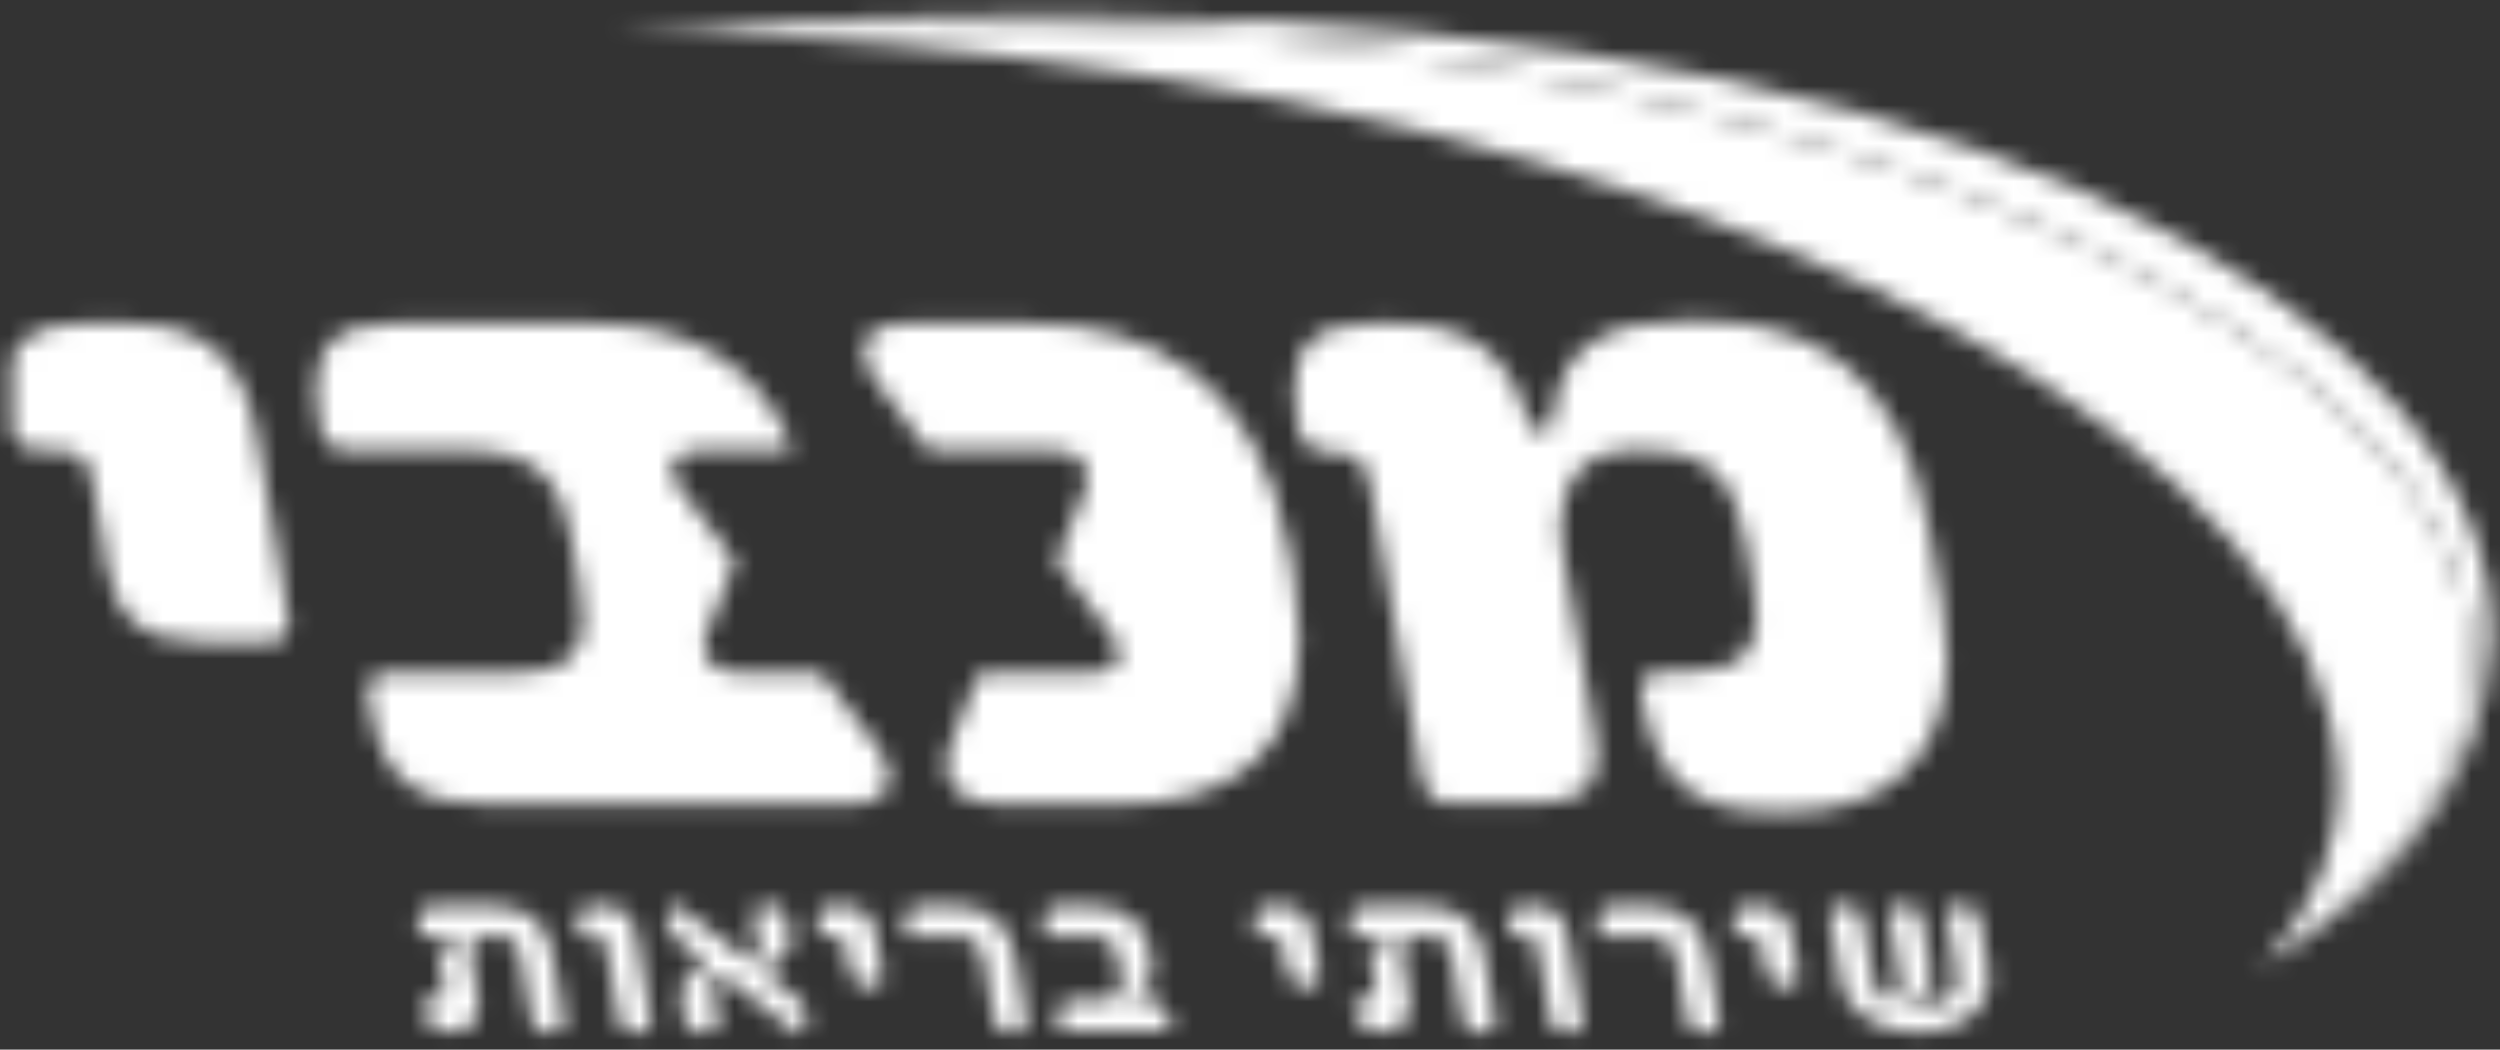 <svg xmlns="http://www.w3.org/2000/svg" width="131" height="55" viewBox="0 0 131 55" fill="none"><rect x="0" y="0" width="131" height="55" fill="#333333" stroke="none"/><mask id="mask0_132_11243" style="mask-type:alpha" maskUnits="userSpaceOnUse" x="0" y="0" width="131" height="55"><path d="M4.273 16.965C2.244 16.965 1.105 17.595 0.626 18.762V22.632C0.797 23.185 1.342 23.62 1.91 23.62H2.982C4.389 23.62 4.649 24.155 4.869 25.4L5.151 27.007L5.495 28.943L5.582 29.643C6.1 32.561 7.694 33.639 10.667 33.639H14.203C14.762 33.639 15.147 33.235 15.14 32.698C15.139 32.642 15.132 32.584 15.124 32.529L14.525 28.833L14.203 27.007L13.447 22.742C12.808 19.122 10.967 16.966 6.861 16.966H4.273V16.965ZM20.474 16.965C17.66 16.965 16.562 18.175 16.551 20.339C16.547 20.839 16.603 21.389 16.709 21.984L16.819 22.613C16.978 23.174 17.533 23.62 18.109 23.62H24.633C28.088 23.62 29.415 25.297 29.889 27.995L30.355 30.645C30.474 31.307 30.558 31.928 30.559 32.481C30.57 34.146 29.86 35.241 27.222 35.241H20.199C19.644 35.241 19.254 35.652 19.268 36.184C19.268 36.238 19.273 36.295 19.285 36.353L19.463 37.39C20.103 41.009 22.087 42.142 25.539 42.142H44.503C46.012 42.142 46.603 41.539 46.605 40.757C46.608 40.253 46.37 39.676 45.978 39.134C45.833 38.94 43.163 35.418 43.163 35.418C43.073 35.302 42.943 35.234 42.813 35.234H38.575H38.568C37.936 35.234 37.429 35.014 37.141 34.638C36.978 34.419 36.894 34.16 36.89 33.881C36.888 33.658 36.933 33.424 37.029 33.179C37.085 33.05 38.212 30.22 38.464 29.608L38.478 29.431V29.425L38.403 29.246C37.943 28.641 35.658 25.619 35.566 25.495C35.305 25.149 35.208 24.886 35.208 24.645C35.21 24.5 35.248 24.361 35.306 24.218C35.457 23.834 35.898 23.62 36.53 23.62H41.252C41.387 23.62 41.472 23.52 41.468 23.398C41.468 23.372 41.462 23.34 41.453 23.31C39.97 19.596 36.501 16.966 31.329 16.966H20.474V16.965ZM47.373 16.965C45.862 16.965 45.265 17.583 45.262 18.37C45.258 18.873 45.498 19.447 45.896 19.974C46.281 20.475 48.512 23.437 48.512 23.437C48.594 23.544 48.731 23.62 48.856 23.62H55.31C55.942 23.62 56.458 23.826 56.746 24.218C56.912 24.434 56.997 24.693 56.999 24.974C56.999 25.192 56.952 25.426 56.856 25.668C56.807 25.771 55.428 29.223 55.419 29.237C55.405 29.283 55.4 29.329 55.401 29.377C55.403 29.457 55.434 29.541 55.489 29.608C55.489 29.608 58.098 33.071 58.181 33.179C58.491 33.592 58.648 33.989 58.645 34.321C58.643 34.431 58.625 34.535 58.587 34.629C58.43 35.014 57.996 35.234 57.357 35.234H51.513C51.383 35.234 51.273 35.302 51.23 35.411C51.23 35.411 49.961 38.632 49.762 39.134C49.645 39.428 49.583 39.737 49.583 40.041C49.581 41.127 50.372 42.142 52.308 42.142H54.198H58.662C64.734 42.142 68.107 39.279 68.095 33.426C68.093 32.404 67.987 31.292 67.775 30.09L67.575 28.958C65.908 19.501 59.843 16.966 54.164 16.966H47.373V16.965ZM88.309 16.827C84.538 16.827 81.722 17.852 81.366 21.945C81.334 22.469 81.109 22.712 80.842 22.712C80.532 22.712 80.171 22.386 79.993 21.787C79.045 18.608 76.936 16.966 73.38 16.966H71.73C68.924 16.966 67.828 18.175 67.811 20.339C67.808 20.84 67.862 21.389 67.968 21.984C67.968 21.984 68.009 22.186 68.076 22.613C68.186 23.228 68.778 23.69 69.635 23.69C71.161 23.69 71.579 24.162 71.82 25.563L74.567 41.056C74.717 41.633 75.273 42.095 75.865 42.095H80.005C82.414 42.095 83.711 41.616 83.701 39.634C83.7 39.311 83.662 38.947 83.59 38.538L81.888 28.847C81.807 28.393 81.769 27.962 81.767 27.56C81.76 25.096 83.163 23.62 85.129 23.62H86.316C89.33 23.62 90.863 24.974 91.432 28.202L91.873 30.736C91.972 31.294 92.033 31.808 92.036 32.275C92.049 34.11 91.186 35.199 88.356 35.199H86.927C86.368 35.199 85.981 35.61 85.992 36.142C85.992 36.2 85.997 36.254 86.008 36.312L86.076 36.702C86.803 40.795 88.665 42.527 92.868 42.527H93.824C98.635 42.527 102.047 39.891 102.036 34.449C102.035 33.616 101.952 32.717 101.782 31.752L101.081 27.761C99.557 19.143 94.573 16.827 89.236 16.827H88.309Z" fill="url(#paint0_radial_132_11243)"></path><path d="M129.289 32.372C126.151 15.09 89.826 1.087 48.159 1.087C42.678 1.087 37.375 1.328 32.309 1.79C38.589 1.713 45.279 2.078 52.235 2.892C93.82 7.75 121.617 24.239 122.504 40.523C122.708 44.261 121.274 47.648 118.494 50.588C126.438 45.456 130.523 39.166 129.289 32.372Z" fill="#00AEEF"></path><path d="M130.331 30.53C127.218 13.477 94.421 -3.153 34.685 1.592C39.026 1.259 43.528 1.085 48.16 1.085C89.828 1.085 126.153 15.089 129.289 32.371C130.524 39.167 126.437 45.456 118.494 50.587C126.491 46.289 131.806 38.615 130.331 30.53Z" fill="#0057A3"></path><path d="M28.857 54.138C28.409 54.138 27.947 53.97 27.85 53.411L27.808 53.177L27.279 50.18C27.141 49.386 26.805 49.05 26.088 49.05H25.284C24.727 49.05 24.553 49.498 24.636 49.96L25.029 52.186C25.238 53.37 24.777 54.067 23.563 54.067H23.52C22.84 54.067 22.268 53.593 22.134 52.84L22.061 52.422H22.784C23.135 52.422 23.346 52.212 23.288 51.864L23.056 50.57C22.996 50.22 23.001 49.622 23.712 49.456L23.831 49.428C24.072 49.37 24.049 49.05 23.742 49.05H22.008L21.921 48.548C21.805 47.88 22.125 47.492 22.779 47.492H25.983C27.811 47.492 28.681 48.492 28.953 50.026L29.508 53.178L29.548 53.398C29.645 53.956 29.274 54.138 28.857 54.138ZM104.187 50.865L103.706 48.12C103.607 47.561 103.161 47.392 102.715 47.392C102.298 47.392 101.925 47.574 102.024 48.13C102.024 48.13 102.441 50.507 102.563 51.19C102.71 52.028 101.973 52.663 100.912 52.663H100.531C100.032 52.663 100.126 52.254 100.305 52.226L100.481 52.201C101.098 52.075 101.308 51.684 101.201 51.085L100.695 48.12C100.597 47.561 100.148 47.392 99.702 47.392C99.285 47.392 98.914 47.574 99.012 48.13L99.642 51.711C99.697 52.013 99.483 52.397 99.066 52.397C98.567 52.397 98.276 52.03 98.174 51.433C98.067 50.841 97.588 48.12 97.588 48.12C97.492 47.561 97.028 47.392 96.6 47.392C96.179 47.392 95.794 47.574 95.891 48.13C95.977 48.611 96.342 50.688 96.472 51.417C96.808 53.321 98.79 54.095 100.418 54.095H100.799C102.629 54.095 104.473 52.854 104.187 50.865ZM93.55 51.752C93.105 51.752 92.655 51.488 92.563 50.97L92.523 50.737L92.305 49.51C92.253 49.216 92.071 49.05 91.707 49.05H90.943L90.855 48.548C90.734 47.88 90.973 47.492 91.628 47.492H92.226C93.145 47.492 93.695 47.908 93.867 48.884L94.193 50.737L94.231 50.96C94.331 51.518 93.971 51.752 93.55 51.752ZM89.388 54.138C88.94 54.138 88.493 53.97 88.398 53.411L88.355 53.177L87.848 50.318C87.689 49.398 87.236 49.05 86.401 49.05H83.81L83.72 48.548C83.604 47.88 83.924 47.492 84.579 47.492H86.515C88.146 47.492 89.207 48.453 89.51 50.167L90.039 53.177L90.078 53.398C90.178 53.956 89.805 54.138 89.388 54.138ZM82.211 54.138C81.768 54.138 81.333 53.97 81.235 53.411L80.548 49.51C80.495 49.216 80.312 49.05 79.95 49.05H79.184L79.096 48.548C78.978 47.88 79.215 47.492 79.871 47.492H80.47C81.459 47.492 81.948 47.964 82.132 49.02L82.866 53.177L82.905 53.398C83.002 53.956 82.63 54.138 82.211 54.138ZM77.658 54.138C77.211 54.138 76.746 53.97 76.65 53.411L76.611 53.177L76.081 50.18C75.943 49.386 75.604 49.05 74.893 49.05H74.086C73.528 49.05 73.354 49.498 73.436 49.96L73.829 52.186C74.038 53.37 73.576 54.067 72.367 54.067H72.322C71.64 54.067 71.068 53.593 70.934 52.84L70.862 52.422H71.589C71.934 52.422 72.15 52.212 72.087 51.864L71.861 50.57C71.797 50.22 71.804 49.622 72.511 49.456L72.635 49.428C72.874 49.37 72.848 49.05 72.547 49.05H70.81L70.721 48.548C70.606 47.88 70.926 47.492 71.58 47.492H74.786C76.611 47.492 77.483 48.492 77.753 50.026L78.31 53.178L78.35 53.398C78.448 53.956 78.076 54.138 77.658 54.138ZM68.459 51.754C68.016 51.754 67.563 51.488 67.474 50.97L67.431 50.737L67.214 49.51C67.163 49.216 66.98 49.05 66.618 49.05H65.853L65.763 48.548C65.646 47.88 65.886 47.492 66.538 47.492H67.137C68.059 47.492 68.604 47.908 68.776 48.884L69.102 50.737L69.142 50.96C69.241 51.518 68.876 51.754 68.459 51.754ZM55.518 53.982L55.418 53.411C55.318 52.824 55.663 52.422 56.206 52.422H57.809C58.672 52.422 58.874 51.906 58.744 51.168L58.569 50.18C58.438 49.428 58.022 49.05 57.214 49.05H54.777L54.687 48.548C54.571 47.88 54.877 47.492 55.533 47.492H57.257C59.042 47.492 59.99 48.354 60.261 49.887L60.355 50.428C60.477 51.124 60.278 51.656 59.705 51.951L59.537 52.032C59.358 52.117 59.398 52.422 59.697 52.422H60.15C60.803 52.422 61.174 52.768 61.292 53.454L61.386 53.982H55.518V53.982ZM53.081 54.138C52.639 54.138 52.189 53.97 52.09 53.411L52.048 53.177L51.545 50.318C51.384 49.398 50.933 49.05 50.094 49.05H47.503L47.415 48.548C47.297 47.88 47.621 47.492 48.273 47.492H50.209C51.838 47.492 52.901 48.453 53.204 50.167L53.735 53.177L53.773 53.398C53.872 53.956 53.498 54.138 53.081 54.138ZM45.556 51.754C45.11 51.754 44.658 51.488 44.569 50.97L44.528 50.737L44.311 49.51C44.26 49.216 44.079 49.05 43.715 49.05H42.949L42.861 48.548C42.743 47.88 42.981 47.492 43.633 47.492H44.235C45.155 47.492 45.701 47.908 45.872 48.884L46.201 50.737L46.239 50.96C46.337 51.518 45.975 51.754 45.556 51.754ZM40.744 50.376L40.436 50.528C40.245 50.625 40.111 50.75 40.169 51.056L41.75 52.297C42.22 52.657 42.469 53.286 42.198 53.718L41.869 54.232L37.768 51.028C37.376 51.028 37.236 51.266 37.283 51.518L37.574 53.178L37.616 53.411C37.714 53.97 37.326 54.138 36.909 54.138C36.461 54.138 35.971 53.97 35.875 53.411L35.834 53.178L35.701 52.438C35.586 51.769 35.731 51.336 36.288 51.016L36.564 50.85C36.767 50.737 36.94 50.678 36.878 50.332L35.554 49.304C34.974 48.855 34.739 48.228 35.069 47.742L35.343 47.324L39.277 50.36H39.363C39.694 50.36 39.852 50.136 39.809 49.888L39.542 48.382L39.508 48.187C39.41 47.63 39.8 47.392 40.217 47.392C40.665 47.392 41.138 47.63 41.231 48.16L41.264 48.354L41.391 49.078C41.495 49.65 41.309 50.096 40.744 50.376ZM33.411 54.138C32.965 54.138 32.531 53.97 32.433 53.411L31.745 49.51C31.694 49.216 31.511 49.05 31.149 49.05H30.383L30.293 48.548C30.176 47.88 30.413 47.492 31.068 47.492H31.667C32.657 47.492 33.144 47.964 33.331 49.02L34.064 53.177L34.1 53.398C34.202 53.956 33.828 54.138 33.411 54.138Z" fill="#0057A3"></path></mask><g mask="url(#mask0_132_11243)"><path d="M-34.797 -15.726H187.099V62.082H-34.797V-15.726Z" fill="white"></path></g><defs><radialGradient id="paint0_radial_132_11243" cx="0" cy="0" r="1" gradientUnits="userSpaceOnUse" gradientTransform="translate(51.193 29.718) rotate(90) scale(37.096 37.096)"><stop stop-color="#00ACED"></stop><stop offset="1" stop-color="#004975"></stop></radialGradient></defs></svg>